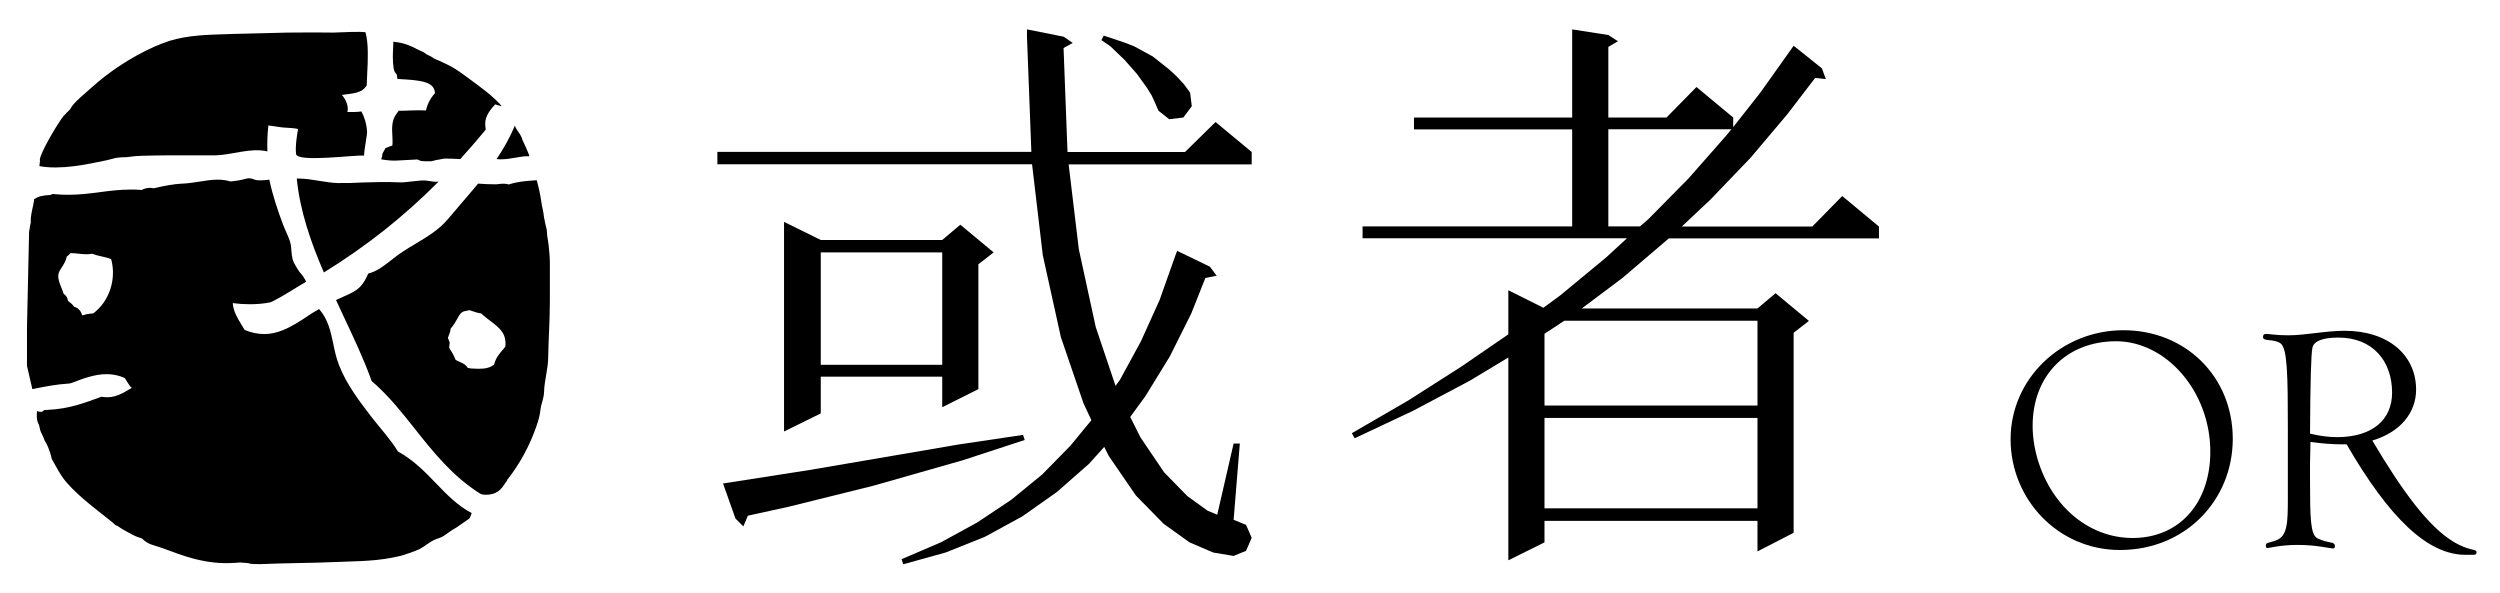 <?xml version="1.0" encoding="utf-8"?>
<!-- Generator: Adobe Illustrator 24.1.2, SVG Export Plug-In . SVG Version: 6.00 Build 0)  -->
<svg version="1.1" id="圖層_1" xmlns="http://www.w3.org/2000/svg" xmlns:xlink="http://www.w3.org/1999/xlink" x="0px" y="0px"
	 viewBox="0 0 177 42" style="enable-background:new 0 0 177 42;" xml:space="preserve">
<style type="text/css">
	.st0{fill:#FFFFFF;stroke:#666666;stroke-width:0.5;stroke-miterlimit:10;}
	.st1{fill:#DDB984;}
	.st2{fill:#765234;}
	.st3{fill:#B48056;}
	.st4{fill:#818182;}
	.st5{fill:#76A775;}
	.st6{fill:#80BBC2;}
	.st7{fill:#93A057;}
	.st8{fill:#23522B;}
	.st9{fill:#0B6072;}
	.st10{fill:#4B582A;}
	.st11{fill:#426941;}
	.st12{fill:#74A6AC;}
	.st13{fill:#71794C;}
	.st14{fill:#F3E9D5;}
	.st15{fill:#323333;}
	.st16{fill:#E3F0E2;}
	.st17{fill:#D4EBEF;}
	.st18{fill:#EAF0D9;}
	.st19{fill:#3E3E3E;}
	.st20{fill:#C7B796;}
	.st21{fill:#E9E9E9;}
	.st22{fill:none;stroke:#818282;stroke-width:0.5;stroke-miterlimit:10;}
	.st23{fill:#FFFFFF;stroke:#D6DDDE;stroke-miterlimit:10;}
</style>
<g>
	<g>
		<g>
			<g>
				<path d="M63.95,39.95l-0.12-0.36l2.8-1.2l2.56-1.4l2.4-1.6l2.2-1.8l2-2.04l1.48-1.8l-0.56-1.2l-1.6-4.68l-1.28-5.8l-0.76-6.44
					H50.79v-0.88h22.23L72.71,2.6V2.08l2.6,0.52l0.64,0.44L75.3,3.4l0.28,7.36h8.32l2.16-2.12l2.56,2.12v0.88H75.66l0.72,6l1.2,5.52
					l1.4,4.16l0.32-0.44l1.48-2.72l1.32-2.92l1.12-3.16l0.12-0.32l2.32,1.12l0.48,0.64l-0.8,0.16l-1,2.52l-1.52,3.04l-1.72,2.8
					l-1.08,1.48l0.72,1.44l1.68,2.48l1.64,1.68l1.44,1.04l0.68,0.28l1.16-5.04h0.44l-0.44,5.4l0.88,0.36l0.4,0.92l-0.4,0.92
					l-0.88,0.36l-1.44-0.24l-1.68-0.72l-1.84-1.32l-1.96-2l-1.92-2.8l-0.32-0.64l-1.08,1.2l-2.28,2l-2.44,1.72l-2.64,1.44l-2.8,1.12
					L63.95,39.95z M52.63,37.27l-0.56-0.56l-0.88-2.48l6.16-0.96l10.52-1.8l4.56-0.68l0.12,0.36l-4.4,1.44l-6.32,1.8l-5.96,1.48
					l-2.92,0.64L52.63,37.27z M55.51,30.55V15.71l2.6,1.28h8.6l1.28-1.08l2.36,1.96l-1.08,0.84v8.84l-2.56,1.28v-2.16h-8.6v2.6
					L55.51,30.55z M58.11,25.83h8.6v-7.96h-8.6V25.83z M82.78,8.44l-0.76-0.6l-0.24-0.56l-0.24-0.52l-0.32-0.52l-0.72-1l-0.88-1
					l-1-0.96l-0.64-0.44l0.16-0.32l0.72,0.24L79.58,3l0.72,0.28L81.62,4l1.16,0.92L83.3,5.4l0.52,0.56l0.44,0.6l0.12,0.96l-0.6,0.8
					L82.78,8.44z"/>
				<path d="M106.79,39.67V25.31l-2.72,1.64l-4,2.12l-4.16,1.96l-0.2-0.36l4-2.32l3.76-2.4l3.32-2.28v-3.12l2.48,1.24l1.2-0.88
					l3.24-2.68l1.48-1.36H96.47v-0.84h14.84V9.16h-11.2V8.32h11.2V2.08l2.56,0.4l0.68,0.44l-0.68,0.4v5h4.12l2.12-2.16l2.6,2.16V9
					l1.92-2.44l2.36-3.32l2,1.6l0.28,0.76l-0.76-0.08l-1.96,2.56l-2.6,3.08l-2.84,2.96l-2.04,1.92h9.24l2.12-2.16l2.6,2.16v0.84
					h-14.88l-3.28,2.8l-2.88,2.16h12.44l1.28-1.08l2.36,1.96l-1.08,0.84v14.16l-2.56,1.32v-2.16h-15.08v1.52L106.79,39.67z
					 M109.35,28.71h15.08v-6h-13.68l-1.4,0.92V28.71z M109.35,35.99h15.08v-6.4h-15.08V35.99z M113.87,16.03h2.24l0.6-0.52
					l2.84-2.88l2.64-3l0.4-0.48h-8.72V16.03z"/>
				<g>
					<path d="M35.33,11.91c0,0,0-0.01-0.01-0.01c0,0.01,0,0.01-0.01,0.02C35.33,11.91,35.33,11.91,35.33,11.91z"/>
					<path d="M27.84,3.28c-0.03,0.5-0.05,1.02,0.03,1.56C27.9,5.05,28,5.19,28.09,5.27l0.05,0.32l0.5,0.03
						c1.7,0.09,2.1,0.38,2.16,0.97c-0.33,0.37-0.54,0.77-0.64,1.23c-0.3-0.02-0.64-0.01-1.03,0c-0.18,0.01-0.38,0.01-0.59,0.02
						l-0.31,0l-0.18,0.25c-0.33,0.44-0.3,1.02-0.27,1.54c0.01,0.2,0.03,0.57-0.01,0.69c-0.01,0-0.03,0-0.05,0l-0.42,0.16l-0.22,0.39
						c-0.02,0.22-0.06,0.34-0.1,0.41c0.4,0.07,0.83,0.12,1.27,0.08c0.1-0.01,0.8-0.05,1.3-0.07l0.26,0.11l0,0l0.31,0.02l0.4,0
						c0.02-0.01,0.05-0.01,0.08-0.02c0.07-0.01,0.17-0.03,0.27-0.07c0.13-0.01,0.25-0.04,0.36-0.06c0.09-0.02,0.17-0.04,0.23-0.04
						c0.33-0.01,0.67,0.01,1.04,0.03c0.03,0,0.05,0,0.08,0.01c0.55-0.61,1.1-1.23,1.64-1.89l0.17-0.2l-0.03-0.26
						c-0.05-0.49,0.14-0.94,0.7-1.53c0.15,0.05,0.31,0.1,0.47,0.13c-0.66-0.75-1.48-1.33-2.28-1.92C32.43,5,32.19,4.79,31.1,4.3
						c-0.14-0.07-0.31-0.1-0.43-0.2c-0.15-0.12-0.42-0.21-0.45-0.24C29.9,3.61,29.8,3.63,29.57,3.5c-0.48-0.26-1.01-0.47-1.55-0.52
						c-0.07-0.01-0.12-0.02-0.17-0.03C27.85,3.06,27.84,3.17,27.84,3.28z"/>
					<path d="M23.9,12.96c-0.39-0.01-0.81-0.08-1.26-0.15c-0.5-0.08-1.02-0.17-1.54-0.17c-0.03,0-0.06,0-0.09,0
						c0.23,2.3,0.99,4.5,1.92,6.65c3-1.85,5.64-3.94,8.12-6.43c-0.07,0-0.13,0.01-0.21,0.01c-0.1,0-0.21-0.02-0.35-0.04
						c-0.18-0.03-0.42-0.07-0.67-0.05c-0.2,0.02-0.4,0.04-0.6,0.06c-0.36,0.04-0.69,0.09-1.04,0.07c-0.74-0.04-1.64-0.02-2.5,0.01
						C25.1,12.95,24.49,12.97,23.9,12.96z"/>
					<path d="M2.79,11.76c1.47,0.28,3.34-0.11,4.79-0.42c0.42-0.09,0.56-0.21,1.36-0.21c0.84-0.12,1.24-0.1,1.97-0.12
						c1.41-0.03,2.82,0,4.24-0.01c1.28-0.01,2.56-0.57,3.78-0.28c-0.02-0.59,0-1.2,0.07-1.84c0.21,0.02,0.88,0.14,1.09,0.15
						c0.34,0.02,0.74,0.04,1.01,0.1c-0.09,0.57-0.2,1.2-0.14,1.77c0.07,0.63,4.29,0.04,4.81,0.12c0.02-0.16,0.02-0.16,0.03-0.3
						c0-0.13,0.2-1.2,0.19-1.41c-0.03-0.5-0.17-0.98-0.4-1.42c-0.36,0.05-0.65,0.04-1,0.04c0.12-0.35-0.09-0.9-0.39-1.21
						c0.01,0,0.02,0,0.02,0c0.44-0.08,1.27-0.08,1.61-0.5l0.13-0.16l0.01-0.2c0.01-0.22,0.02-0.45,0.03-0.68
						c0.05-0.95,0.1-2.07-0.12-2.88c0.07-0.05-0.8-0.05-0.96-0.04c-0.7,0.02-0.7,0.03-1.39,0.05c-0.29-0.02-0.87,0-1.29-0.01
						c-0.93,0.01-1.21-0.01-2.01,0.01c-0.92,0.02-1.84,0.05-2.75,0.07c-0.3,0.01-0.61,0.02-0.91,0.02
						c-0.19,0.01-0.39,0.01-0.58,0.02c-1.34,0.04-2.7,0.08-3.98,0.47c-0.38,0.12-0.75,0.27-1.12,0.43C9.27,4.06,7.78,5.03,6.48,6.2
						C5.84,6.78,5.46,7.06,5.12,7.49C5.05,7.57,4.96,7.78,4.87,7.84C4.72,7.95,4.5,8.26,4.55,8.14c-0.47,0.59-1.72,2.7-1.73,3.18
						C2.85,11.32,2.8,11.61,2.79,11.76z"/>
					<path d="M36.83,9.53c-0.18-0.27-0.36-0.49-0.37-0.65c-0.36,0.86-0.8,1.64-1.3,2.38c0.09,0.01,0.18,0.02,0.28,0.02
						c0.38,0,0.73-0.06,1.07-0.12c0.3-0.05,0.58-0.1,0.84-0.1c0.04,0,0.07,0,0.11,0.01c-0.01-0.02-0.01-0.04-0.01-0.06l0.03,0.01
						c-0.2-0.49-0.25-0.61-0.52-1.18C36.99,9.84,36.9,9.66,36.83,9.53z"/>
					<path d="M38.62,15.9c0-0.03-0.09-0.45-0.1-0.5c-0.06-0.55-0.13-0.65-0.19-1.08c-0.07-0.53-0.19-1.05-0.33-1.56
						c-0.09,0.01-0.19,0.02-0.28,0.02c-0.56,0.04-1.13,0.09-1.69,0.28c-0.22-0.07-0.47-0.06-0.71-0.03
						c-0.07,0.01-0.13,0.02-0.2,0.02c-0.45,0-0.87-0.02-1.27-0.05c-0.43,0.52-0.89,1.05-1.37,1.61l-0.1,0.12
						c-0.23,0.27-0.46,0.54-0.7,0.82c-0.61,0.72-1.43,1.21-2.31,1.74c-0.26,0.15-0.52,0.31-0.78,0.48
						c-0.33,0.21-0.63,0.44-0.92,0.67c-0.46,0.36-0.89,0.69-1.35,0.85l-0.25,0.08l-0.11,0.24c-0.4,0.85-0.87,1.05-1.66,1.4
						c-0.16,0.07-0.33,0.15-0.51,0.23c0.17,0.37,0.35,0.75,0.52,1.12c0.73,1.55,1.42,3.01,1.95,4.47l0.05,0.15l0.12,0.1
						c1.11,0.97,2.04,2.14,2.94,3.28c1.31,1.65,2.66,3.35,4.61,4.58L34.11,35l0.14,0.02c0.05,0,0.09,0.01,0.13,0.01
						c0.78,0,1.1-0.34,1.45-0.92c0.02,0.07,0.12-0.27,0.14-0.21c0.86-1.11,1.54-2.37,2-3.7c0.14-0.4,0.26-0.81,0.3-1.23
						c0.05-0.41,0.23-0.73,0.25-1.23c0.02-0.79,0.28-1.6,0.29-2.41c0.03-1.48,0.12-2.68,0.12-4.07c0-0.29,0-2.13,0-2.61
						c0-0.46-0.04-0.86-0.09-1.31c-0.07-0.56-0.1-0.49-0.12-0.98C38.71,16.18,38.62,15.94,38.62,15.9z M35.78,24.54
						c-0.05,0.07-0.11,0.13-0.17,0.21c-0.23,0.26-0.51,0.58-0.63,1.07c-0.29,0.21-0.59,0.29-1.09,0.29c-0.15,0-0.31-0.01-0.52-0.02
						c-0.03,0-0.15-0.02-0.26-0.05c-0.04-0.07-0.11-0.15-0.19-0.22c-0.12-0.09-0.27-0.15-0.41-0.22c-0.07-0.03-0.19-0.08-0.25-0.12
						c-0.02-0.04-0.04-0.08-0.06-0.13c-0.05-0.11-0.1-0.24-0.17-0.35c-0.11-0.18-0.18-0.29-0.23-0.39l0.04-0.36l-0.13-0.33
						c0.01-0.04,0.03-0.09,0.06-0.16c0.06-0.15,0.12-0.32,0.14-0.5c0.21-0.23,0.34-0.48,0.46-0.68c0.21-0.38,0.3-0.51,0.58-0.56
						l0.26-0.05l0.01-0.02c0.06,0.02,0.11,0.04,0.17,0.06c0.2,0.07,0.43,0.15,0.67,0.18c0.2,0.18,0.41,0.35,0.6,0.49
						C35.38,23.22,35.87,23.6,35.78,24.54z"/>
					<path d="M30.89,34.24c-0.79-0.82-1.6-1.66-2.72-2.28c-0.51-0.84-1.21-1.6-1.8-2.35c-0.89-1.16-1.82-2.36-2.36-3.74
						c-0.21-0.53-0.32-1.05-0.42-1.56c-0.18-0.84-0.36-1.71-1-2.43c-0.14,0.09-0.27,0.16-0.42,0.25l-0.04,0.02
						c-1.12,0.74-2.18,1.5-3.43,1.5c-0.46,0-0.91-0.1-1.38-0.29c-0.05-0.08-0.1-0.16-0.15-0.25c-0.35-0.57-0.66-1.08-0.69-1.65
						c0.38,0.05,0.79,0.08,1.19,0.08c0.53,0,1.02-0.04,1.48-0.14l0.13-0.05c0.93-0.48,1.53-0.9,2.4-1.41
						c-0.19-0.35-0.26-0.44-0.46-0.67c-0.14-0.17-0.37-0.59-0.43-0.71c-0.12-0.26-0.15-0.65-0.18-1.07
						c-0.03-0.47-0.38-1.09-0.56-1.56c-0.39-1.05-0.75-2.09-0.98-3.21c-0.22,0.03-0.45,0.05-0.65,0.05c-0.25,0-0.34-0.04-0.36-0.04
						c-0.51-0.22-0.59-0.05-1.21,0.05c-0.17,0.03-0.34,0.05-0.52,0.07c-0.29-0.09-0.59-0.13-0.93-0.13c-0.43,0-0.84,0.07-1.28,0.14
						c-0.38,0.06-0.77,0.12-1.18,0.14c-0.73,0.03-1.45,0.19-2.05,0.33c-0.08-0.02-0.17-0.03-0.27-0.03c-0.12,0-0.37,0.02-0.59,0.15
						c-0.24-0.02-0.47-0.03-0.72-0.03c-0.82,0-1.56,0.09-2.27,0.19c-0.7,0.09-1.41,0.18-2.2,0.18c-0.31,0-0.62-0.01-0.93-0.04
						l-0.18-0.02L3.59,13.8c-0.7,0.05-0.85,0.1-1.17,0.3c-0.06,0.54-0.28,1.13-0.24,1.66c-0.04,0.16-0.07,0.31-0.09,0.47
						c-0.01,0.05-0.02,0.11-0.03,0.16l-0.15,6.8v2.71c0,0,0.23,0.98,0.38,1.65c0.87-0.18,1.69-0.34,2.64-0.4l0.15-0.04
						c0.75-0.29,1.61-0.62,2.46-0.62c0.46,0,0.88,0.09,1.28,0.27c0.01,0.02,0.03,0.04,0.05,0.06c0.07,0.09,0.29,0.52,0.46,0.64
						c-0.65,0.39-1.22,0.75-2,0.65l-0.15-0.02l-0.14,0.05c-0.89,0.32-2.1,0.82-3.7,0.88l-0.2,0.01l-0.16,0.12
						c-0.05,0.03-0.26,0-0.36-0.05c-0.02,0.31-0.06,0.63,0.14,0.98c0.08,0.38,0.1,0.45,0.21,0.66c0.05,0.11,0.11,0.21,0.13,0.29
						c0.02,0.06,0.05,0.12,0.07,0.18c0.29,0.41,0.54,1.36,0.48,1.26c0.36,0.61,0.62,1.19,1.1,1.73c0.94,1.06,2.12,1.9,3.22,2.79
						c0.04,0.03,0.23,0.24,0.32,0.23c0.28,0.17,0.28,0.2,0.58,0.36c0.41,0.21,0.57,0.36,1.17,0.54c0.49,0.46,0.79,0.45,1.35,0.65
						c0.79,0.28,1.56,0.59,2.38,0.8c1.28,0.32,2.16,0.35,3.28,0.25c-0.07,0.02,0.58,0.03,0.63,0.08c0.05,0.04,0.67,0.04,0.74,0.04
						c1.79-0.08,3.56-0.07,5.35-0.15c1.65-0.07,2.95-0.04,4.57-0.43c0.18-0.04,1.02-0.32,1.37-0.49c0.31-0.18,0.31-0.18,0.59-0.38
						c0.33-0.22,0.49-0.3,0.78-0.39c0.28-0.09,0.37-0.19,0.71-0.42c0.29-0.2-0.13,0.09,0.25-0.17l0.27-0.16
						c0.55-0.38,0.5-0.35,0.91-0.63c0.11-0.12,0.1-0.25,0.18-0.39C32.4,35.8,31.66,35.04,30.89,34.24z M6.6,22.19
						c-0.29,0.02-0.51,0.05-0.73,0.14c-0.02-0.01-0.04-0.02-0.06-0.03c-0.11-0.38-0.36-0.53-0.57-0.59C5.13,21.55,5,21.44,4.9,21.37
						c-0.03-0.02-0.09-0.07-0.09-0.09c-0.03-0.2-0.13-0.37-0.3-0.47c-0.05-0.16-0.11-0.31-0.17-0.46c-0.13-0.32-0.24-0.6-0.21-0.9
						c0.02-0.17,0.12-0.34,0.25-0.53c0.14-0.22,0.29-0.46,0.35-0.76c0.09-0.06,0.18-0.14,0.27-0.24c0.18,0,0.37,0.02,0.56,0.04
						c0.19,0.02,0.36,0.04,0.54,0.04c0.11,0,0.25,0,0.41-0.04c0.23,0.09,0.47,0.15,0.71,0.2c0.24,0.05,0.48,0.11,0.65,0.19
						C8.26,19.76,7.74,21.34,6.6,22.19z"/>
				</g>
			</g>
		</g>
		<g>
			<g>
				<g>
					<path d="M150.34,23.38c4.39,0,7.74,3.28,7.74,7.69c0,4.34-3.35,7.87-7.99,7.87c-4.39,0-7.74-3.6-7.74-7.84
						C142.35,26.8,145.95,23.38,150.34,23.38z M143.91,30.15c0,1.74,0.62,3.65,1.71,5.11c1.34,1.81,3.3,2.83,5.36,2.83
						c3.35,0,5.51-2.51,5.51-6.11c0-4.24-3.1-7.82-6.68-7.82C146.27,24.17,143.91,26.63,143.91,30.15z"/>
					<path d="M173.65,38.32c1.19,0.74,1.69,0.5,1.69,0.79c0,0.1-0.05,0.17-0.2,0.17h-0.59c-2.68,0-5.39-2.61-8.41-7.82h-0.35
						c-0.79,0-1.51-0.08-2.21-0.17c0,0.52-0.03,1.04-0.03,1.51v1.24c0,2.63,0.03,3.82,0.52,4.07c0.82,0.4,1.24,0.2,1.24,0.55
						c0,0.07-0.02,0.17-0.1,0.17c-0.3,0-1.17-0.25-2.53-0.25c-1.24,0-1.99,0.22-2.14,0.22c-0.1,0-0.12-0.08-0.12-0.17
						c0-0.25,0.22-0.17,0.72-0.37c0.82-0.3,0.84-1.24,0.84-3.05v-4.84c0-3.8-0.03-5.71-0.52-6.06c-0.5-0.35-1.24-0.1-1.24-0.45
						c0-0.15,0.07-0.22,0.22-0.22c0.2,0,0.72,0.1,1.56,0.1c1.26,0,2.61-0.32,4-0.32c3.08,0,5.06,1.71,5.06,4.17
						c0,1.61-1.09,3-3.1,3.6C170.15,34.89,171.96,37.28,173.65,38.32z M165.46,30.95c2.51,0,3.9-1.24,3.9-3.15
						c0-2.28-1.41-3.9-3.8-3.9c-1.12,0-1.74,0.25-1.84,0.72c-0.1,0.45-0.15,2.48-0.17,6.08C164.17,30.85,164.82,30.95,165.46,30.95z
						"/>
				</g>
			</g>
		</g>
	</g>
</g>
</svg>
